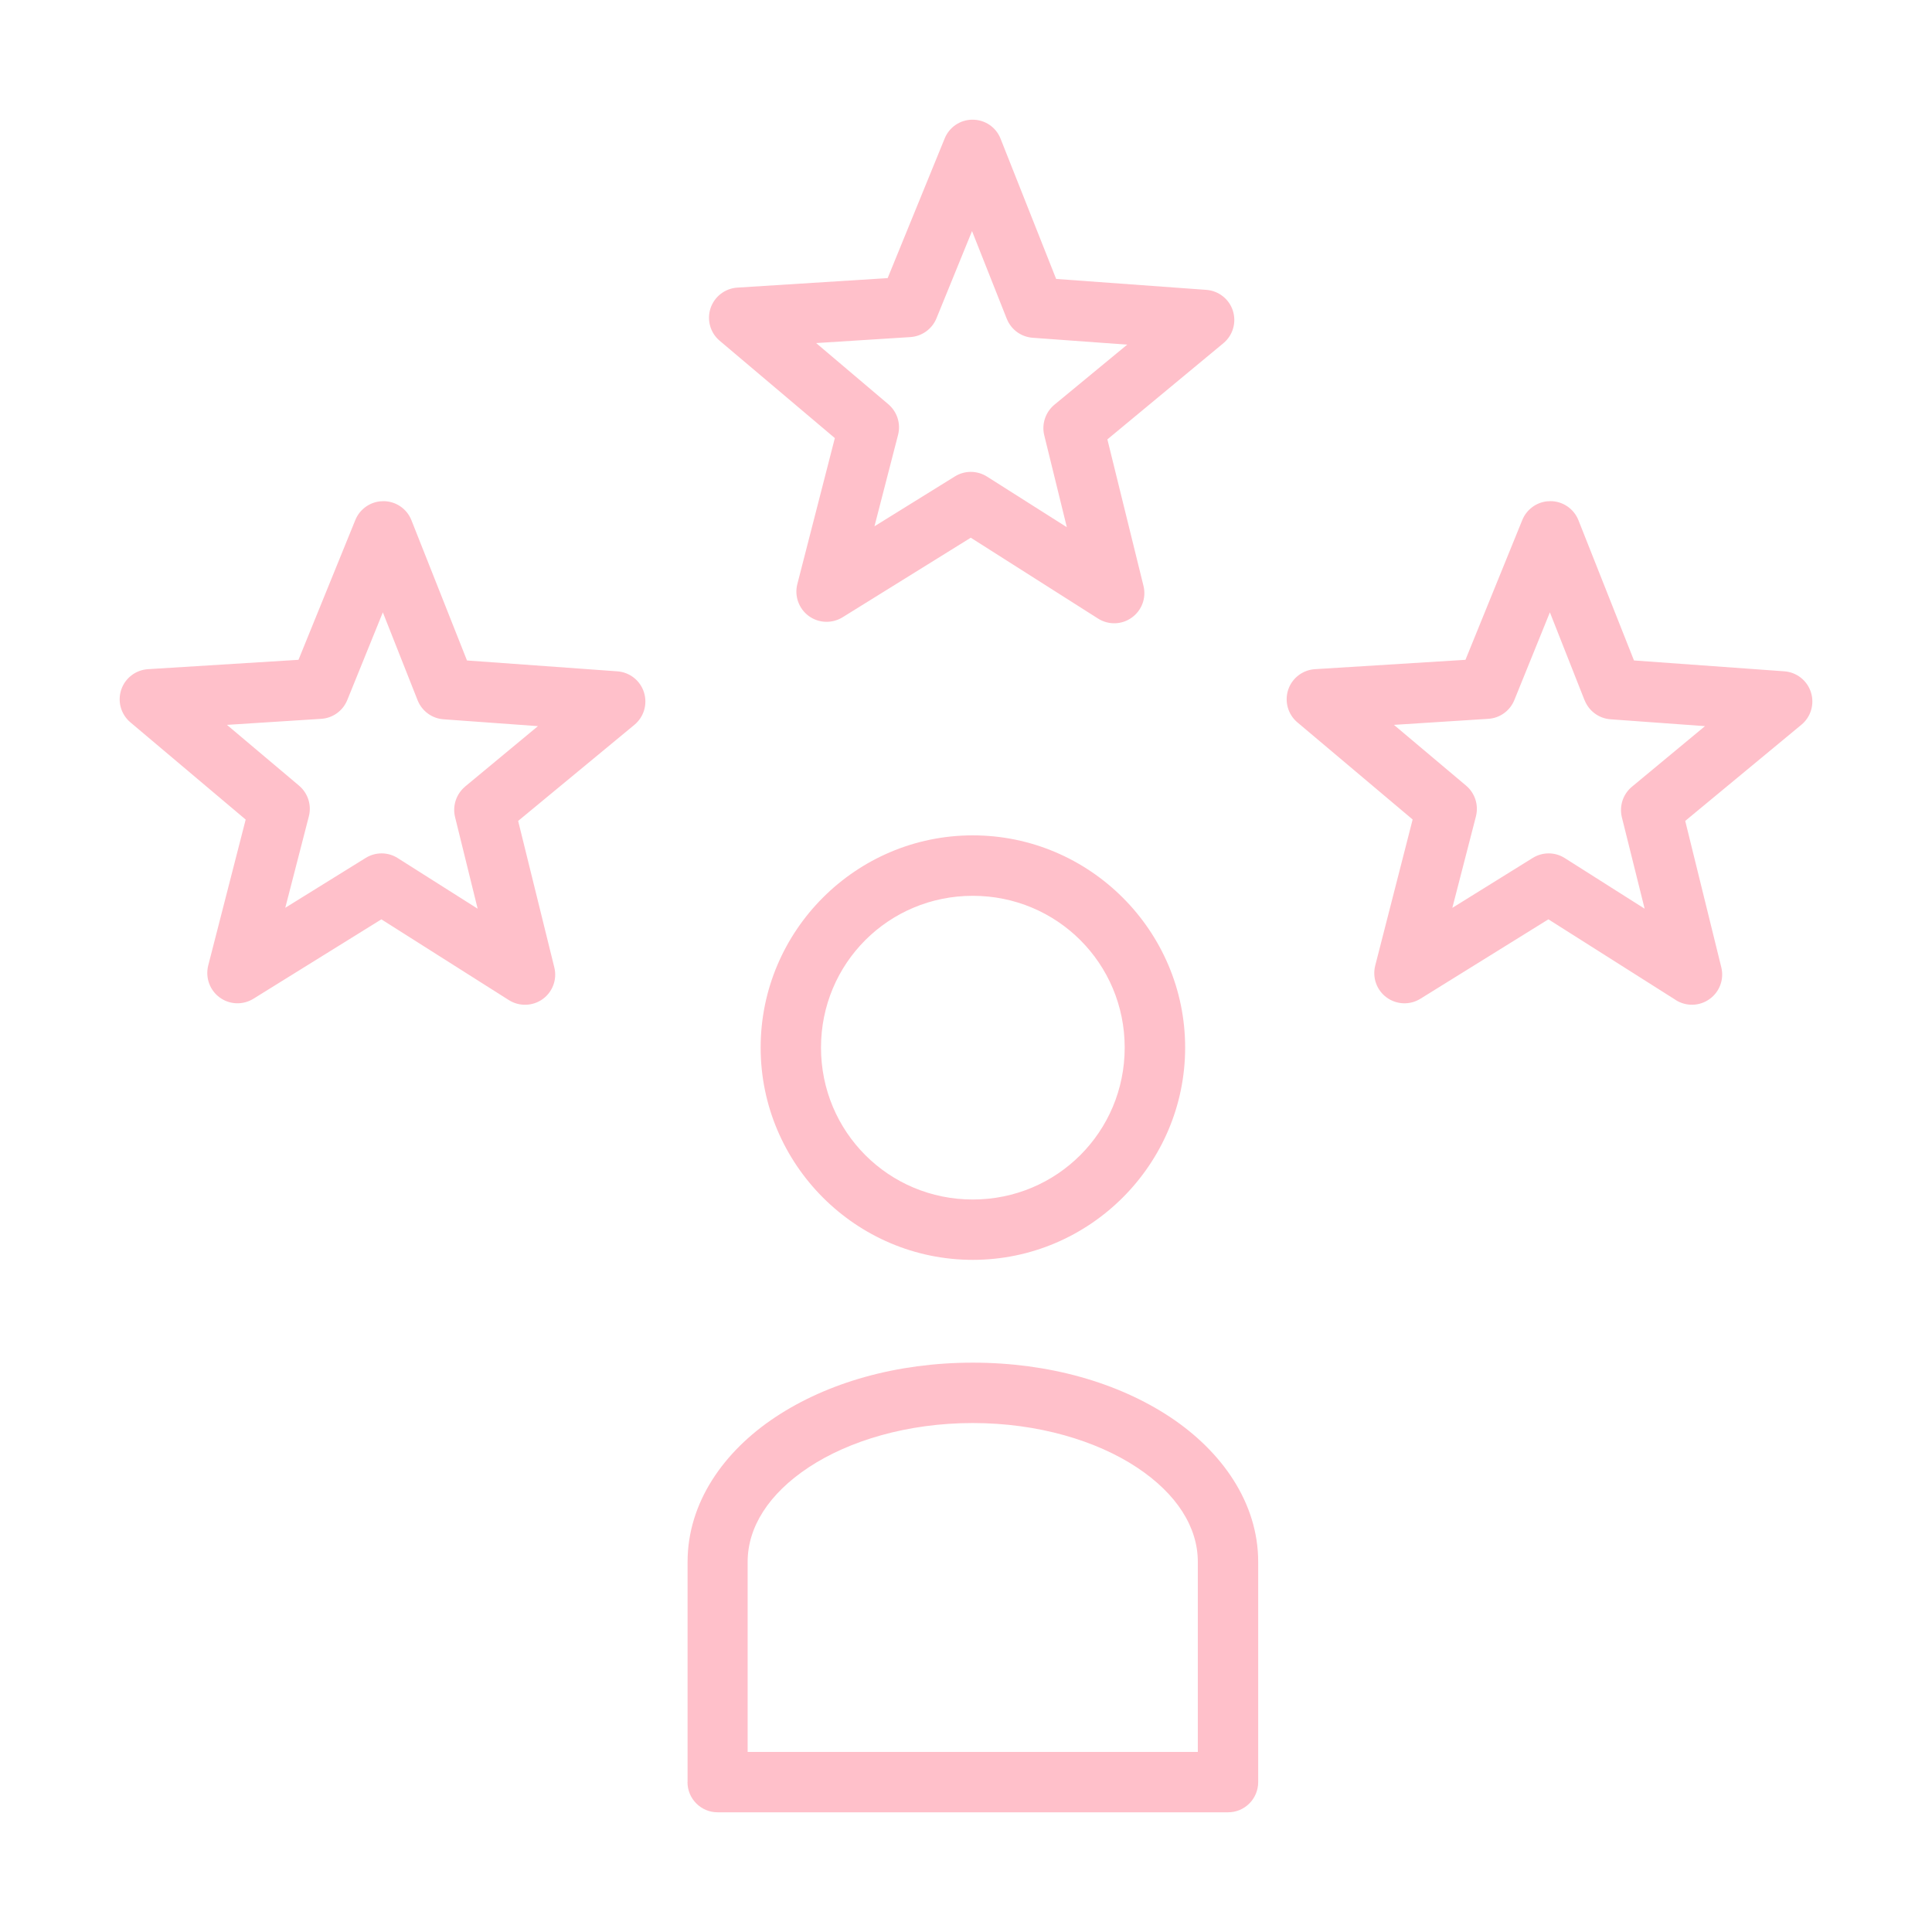 <?xml version="1.0" encoding="UTF-8"?>
<svg width="100pt" height="100pt" version="1.1" viewBox="0 0 100 100" xmlns="http://www.w3.org/2000/svg">
 <path d="m50.324 6.195c-0.629 0.004-1.195 0.391-1.43 0.977l-2.949 7.223-7.785 0.492c-0.637 0.043-1.18 0.465-1.383 1.066-0.199 0.605-0.016 1.27 0.469 1.68l5.965 5.043-1.941 7.555c-0.16 0.617 0.074 1.273 0.59 1.652 0.516 0.379 1.211 0.402 1.754 0.066l6.633-4.117 6.586 4.184c0.539 0.344 1.234 0.324 1.75-0.051 0.52-0.375 0.758-1.023 0.602-1.645l-1.867-7.578 6.012-4.984c0.484-0.406 0.676-1.066 0.484-1.672-0.191-0.605-0.734-1.031-1.363-1.082l-7.785-0.566-2.875-7.254c-0.234-0.602-0.816-0.996-1.465-0.988zm-0.012 5.766 1.801 4.547v-0.004c0.223 0.562 0.75 0.941 1.352 0.98l4.879 0.355-3.773 3.113c-0.461 0.387-0.664 1-0.52 1.582l1.168 4.754-4.133-2.621c-0.508-0.32-1.152-0.324-1.66-0.008l-4.164 2.582 1.223-4.738c0.148-0.582-0.051-1.195-0.508-1.582l-3.734-3.164 4.875-0.309c0.598-0.039 1.125-0.414 1.352-0.969zm-30.48 13.98c-0.051 0-0.102 0.004-0.152 0.008-0.574 0.059-1.074 0.434-1.289 0.969l-2.941 7.234-7.785 0.484c-0.641 0.039-1.191 0.461-1.391 1.066-0.203 0.609-0.012 1.277 0.477 1.688l5.965 5.031-1.941 7.562c-0.152 0.621 0.082 1.27 0.594 1.645 0.516 0.379 1.207 0.402 1.75 0.066l6.621-4.109 6.598 4.18c0.539 0.34 1.234 0.32 1.75-0.051 0.52-0.375 0.758-1.027 0.602-1.645l-1.871-7.578 6.016-4.973c0.492-0.406 0.691-1.07 0.496-1.684-0.191-0.609-0.738-1.039-1.375-1.086l-7.785-0.562-2.875-7.258c-0.234-0.598-0.816-0.992-1.461-0.988zm60.406 0c-0.055 0-0.109 0.004-0.168 0.008-0.57 0.062-1.062 0.438-1.277 0.969l-2.941 7.234-7.785 0.484c-0.641 0.039-1.191 0.461-1.391 1.066-0.199 0.609-0.012 1.277 0.477 1.688l5.965 5.027-1.938 7.566c-0.156 0.621 0.078 1.273 0.594 1.648 0.516 0.375 1.207 0.402 1.75 0.062l6.621-4.109 6.598 4.18h-0.004c0.539 0.34 1.234 0.32 1.75-0.055 0.52-0.371 0.758-1.023 0.605-1.641l-1.867-7.578 6.008-4.973c0.496-0.406 0.691-1.07 0.5-1.68s-0.738-1.043-1.375-1.09l-7.785-0.562-2.875-7.258c-0.238-0.598-0.816-0.992-1.461-0.988zm-60.422 5.754 1.801 4.555c0.223 0.555 0.742 0.938 1.336 0.98l4.891 0.355-3.773 3.129h0.004c-0.461 0.383-0.664 1-0.52 1.582l1.168 4.738-4.133-2.617c-0.504-0.324-1.148-0.328-1.66-0.012l-4.164 2.582 1.223-4.742c0.145-0.578-0.051-1.191-0.508-1.578l-3.734-3.148 4.875-0.312c0.602-0.035 1.125-0.414 1.352-0.969zm60.406 0 1.797 4.555h0.004c0.219 0.555 0.742 0.938 1.336 0.98l4.891 0.355-3.773 3.129c-0.465 0.379-0.672 0.996-0.531 1.582l1.18 4.738-4.129-2.617c-0.504-0.324-1.148-0.328-1.66-0.012l-4.164 2.586 1.223-4.742v-0.004c0.145-0.578-0.051-1.191-0.508-1.578l-3.738-3.148 4.879-0.312c0.602-0.035 1.125-0.414 1.352-0.969zm-29.871 11.543c-6.047 0-10.98 4.934-10.98 10.984 0 6.047 4.934 10.988 10.98 10.988 6.047 0 10.992-4.941 10.992-10.988s-4.945-10.984-10.992-10.984zm0 3.129c4.359 0 7.863 3.496 7.863 7.856s-3.504 7.863-7.863 7.863c-4.359 0-7.856-3.504-7.856-7.863s3.496-7.856 7.856-7.856zm0 24.164c-3.938 0-7.516 1.031-10.207 2.812-2.695 1.781-4.555 4.441-4.555 7.5v11.395h-0.004c-0.004 0.863 0.695 1.566 1.555 1.566h26.414c0.418 0.004 0.816-0.16 1.113-0.457 0.293-0.293 0.457-0.691 0.457-1.109v-11.395c0-3.055-1.871-5.715-4.566-7.5-2.695-1.781-6.273-2.812-10.207-2.812zm0 3.125c3.383 0 6.406 0.918 8.488 2.293 2.082 1.375 3.16 3.106 3.16 4.891v9.84h-23.301v-9.84c0-1.789 1.082-3.516 3.16-4.891 2.082-1.375 5.109-2.293 8.488-2.293z" fill="#ffc0ca"/>
</svg>
